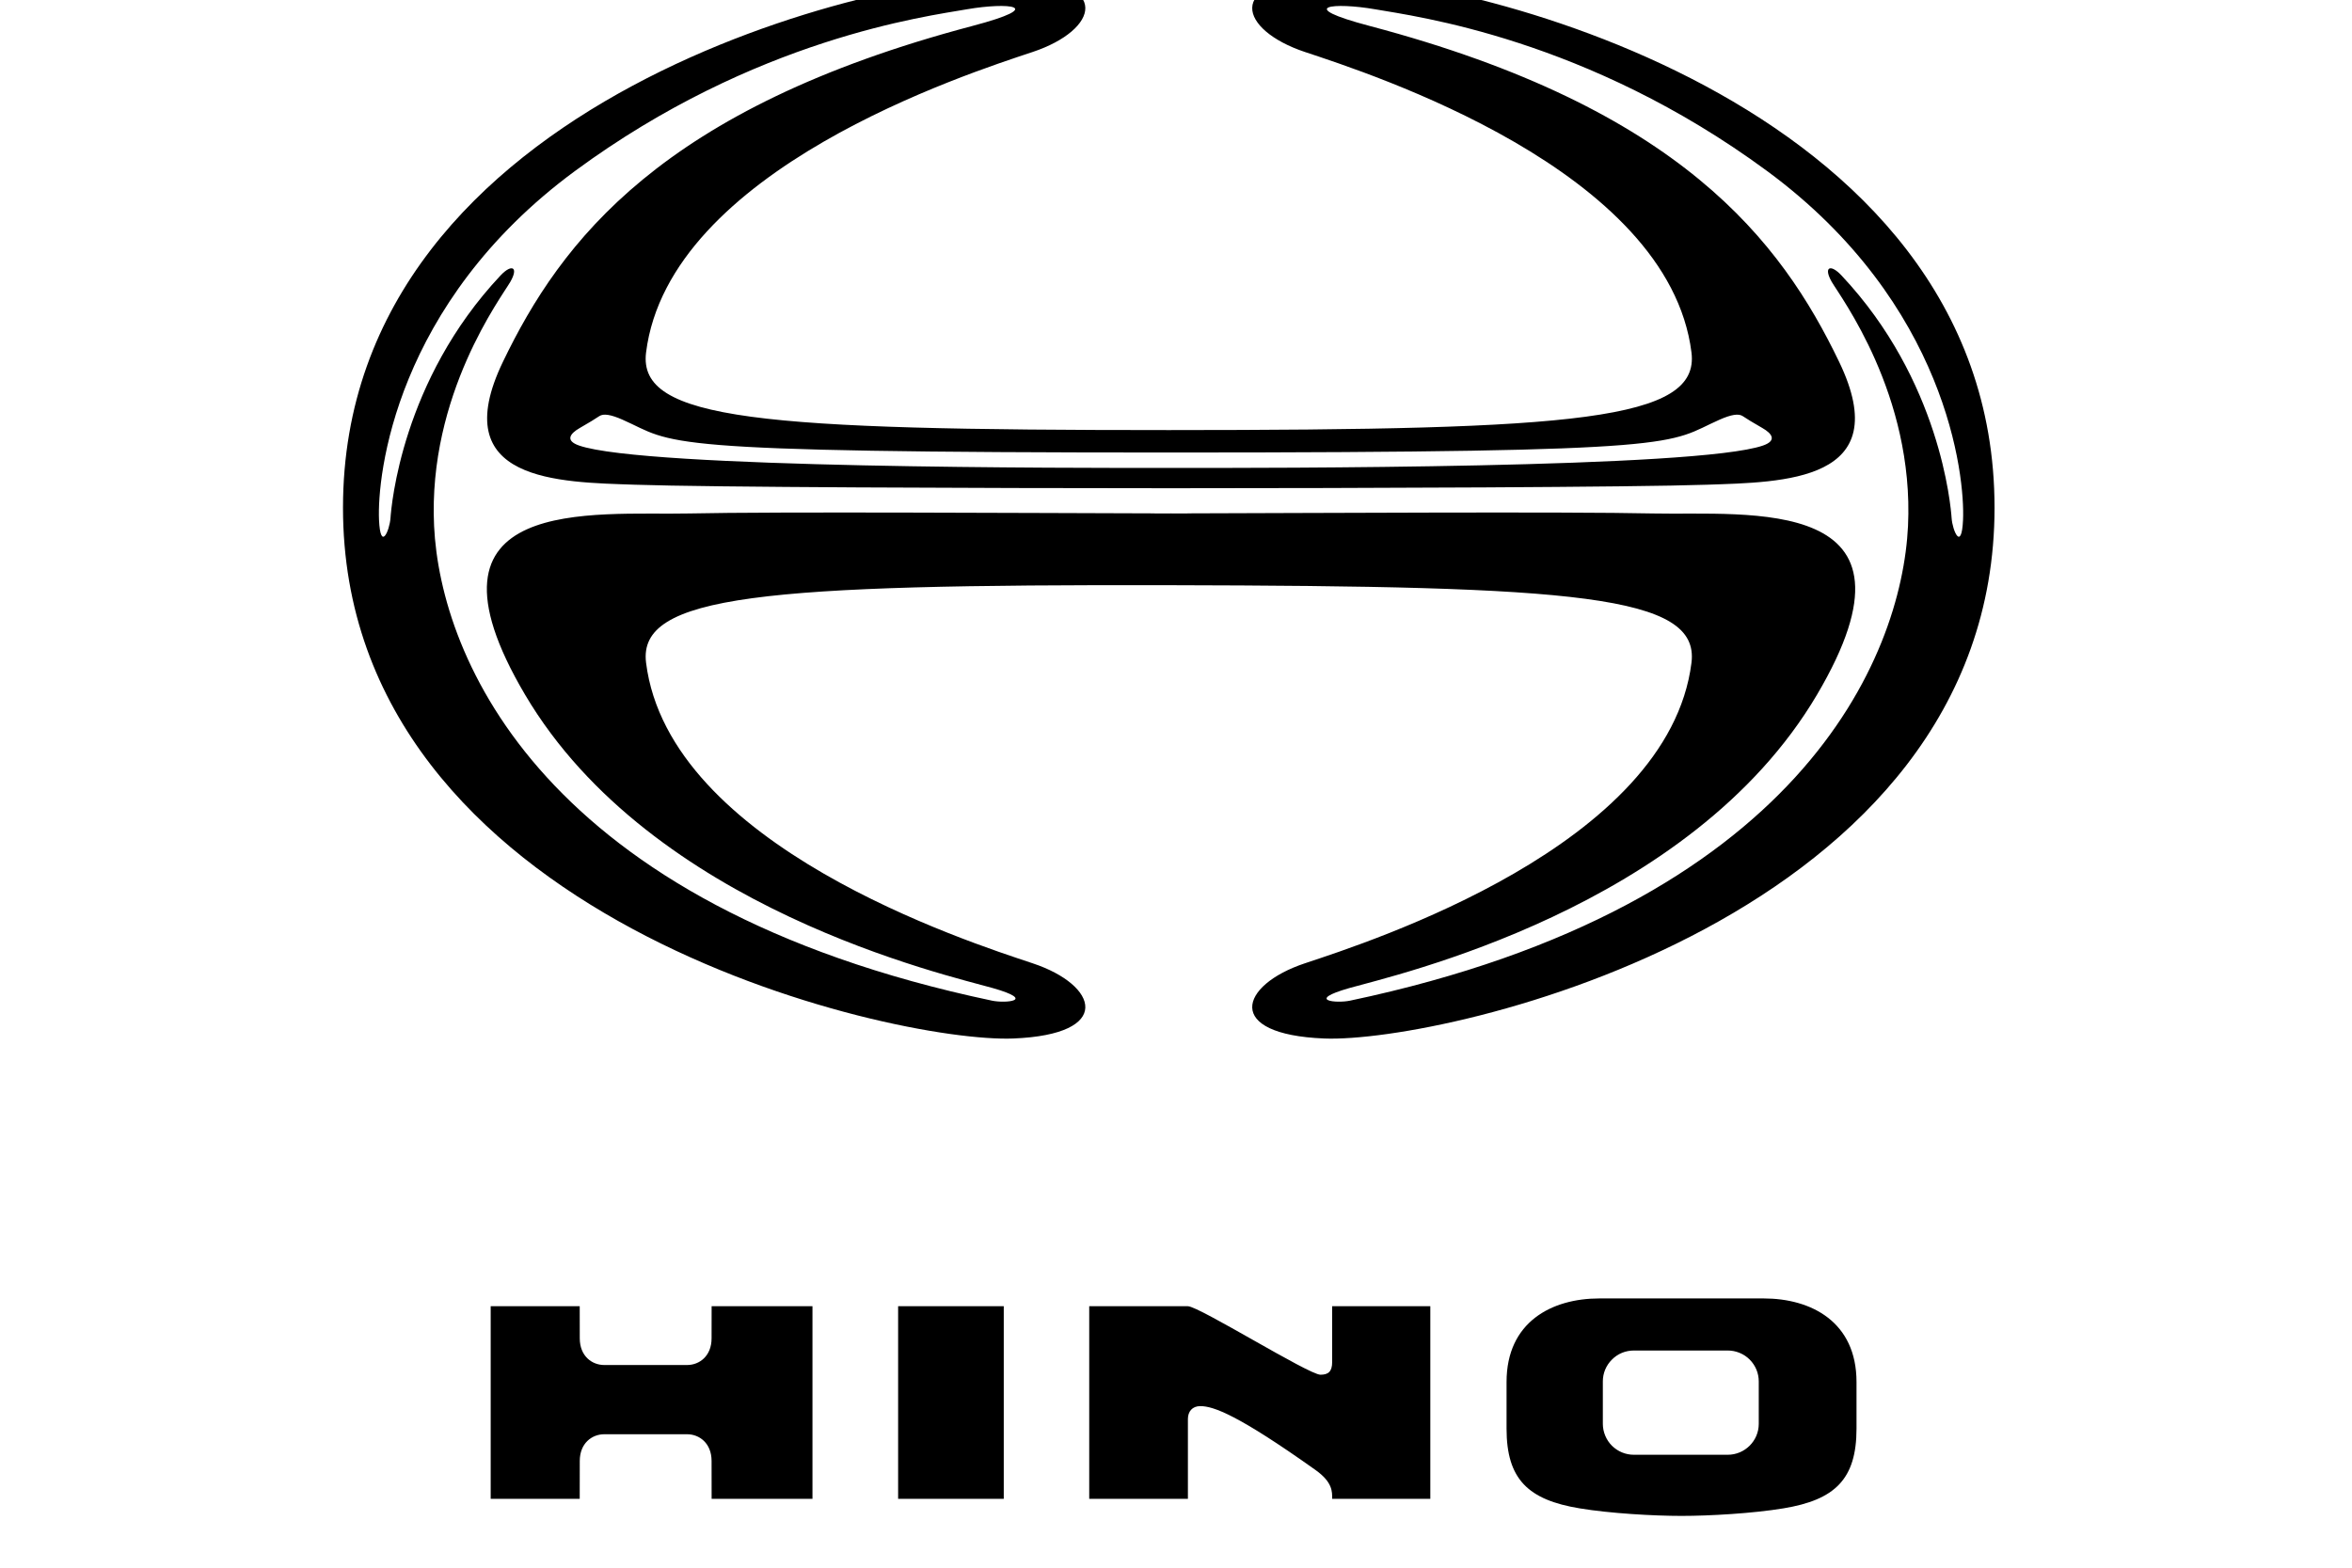 <svg width="48" height="32" viewBox="0 0 48 32" fill="none" xmlns="http://www.w3.org/2000/svg">
<g clip-path="url(#clip0_6204_20066)">
<path fill-rule="evenodd" clip-rule="evenodd" d="M14.523 26.663H16.581V30.594H14.523L14.522 29.822C14.522 29.46 14.274 29.276 14.022 29.276H12.332C12.08 29.276 11.832 29.46 11.832 29.822L11.831 30.594H10.014V26.663H11.831L11.832 27.318C11.832 27.68 12.08 27.863 12.332 27.863H14.022C14.274 27.863 14.522 27.68 14.522 27.318L14.523 26.663ZM18.329 30.594H20.485V26.663H18.329V30.594ZM27.187 27.802C27.187 28 27.105 28.061 26.948 28.061C26.709 28.061 24.468 26.663 24.243 26.663H22.229V30.594H24.243V28.965C24.243 28.812 24.333 28.702 24.496 28.702C24.765 28.702 25.268 28.883 26.846 30.005C27.201 30.257 27.187 30.454 27.187 30.591V30.594H29.19V26.663H27.187L27.187 27.802ZM37.888 28.209V29.162C37.888 30.196 37.446 30.616 36.396 30.789C35.777 30.892 34.885 30.943 34.317 30.943C33.749 30.943 32.856 30.892 32.238 30.789C31.187 30.616 30.746 30.196 30.746 29.162V28.209C30.746 26.984 31.668 26.504 32.64 26.504H35.994C36.966 26.504 37.888 26.984 37.888 28.209ZM35.893 28.198C35.893 28.115 35.877 28.033 35.845 27.956C35.813 27.88 35.766 27.81 35.708 27.752C35.649 27.693 35.579 27.646 35.502 27.615C35.425 27.583 35.343 27.567 35.26 27.567H33.344C33.261 27.567 33.179 27.583 33.102 27.614C33.025 27.646 32.955 27.693 32.897 27.752C32.838 27.81 32.791 27.88 32.759 27.956C32.727 28.032 32.711 28.115 32.711 28.198V29.064C32.711 29.147 32.728 29.229 32.76 29.306C32.792 29.383 32.838 29.452 32.897 29.511C32.956 29.569 33.026 29.616 33.102 29.647C33.179 29.679 33.261 29.695 33.344 29.695H35.26C35.608 29.695 35.893 29.412 35.893 29.064V28.198ZM40.705 10.362C40.706 18.751 29.498 21.297 27.024 21.198C24.972 21.116 25.292 20.109 26.628 19.664C27.964 19.219 34.053 17.262 34.52 13.528C34.693 12.143 32.143 11.962 23.852 11.945C15.579 11.928 13.012 12.143 13.185 13.528C13.652 17.262 19.741 19.219 21.077 19.664C22.413 20.109 22.733 21.116 20.681 21.198C18.207 21.297 6.999 18.751 7 10.362C7.001 1.939 18.207 -0.573 20.681 -0.475C22.733 -0.392 22.413 0.614 21.077 1.06C19.741 1.505 13.652 3.462 13.185 7.195C13.012 8.581 15.526 8.779 23.852 8.779C32.143 8.778 34.693 8.581 34.52 7.195C34.053 3.462 27.964 1.505 26.628 1.06C25.292 0.614 24.972 -0.392 27.024 -0.475C29.497 -0.573 40.704 1.939 40.705 10.362ZM12.703 8.566C12.467 8.462 12.317 8.437 12.231 8.494C12.145 8.551 12.031 8.623 11.831 8.737C11.631 8.851 11.531 8.994 11.817 9.094C13.157 9.563 21.912 9.552 23.899 9.552C25.885 9.552 34.64 9.563 35.981 9.094C36.267 8.994 36.167 8.851 35.967 8.737C35.767 8.623 35.652 8.551 35.566 8.494C35.481 8.437 35.331 8.462 35.095 8.566C33.995 9.052 34.63 9.237 23.899 9.237C13.167 9.237 13.803 9.052 12.703 8.566ZM40.062 10.612C40.102 9.713 39.739 6.199 36.062 3.49C32.384 0.781 28.886 0.333 28.061 0.189C27.236 0.046 26.393 0.118 27.953 0.53C34.297 2.207 36.348 4.925 37.532 7.383C38.716 9.84 36.384 9.84 34.841 9.894C33.342 9.946 27.861 9.965 23.899 9.966C19.936 9.965 14.455 9.946 12.955 9.894C11.413 9.84 9.081 9.84 10.265 7.383C11.448 4.925 13.499 2.207 19.844 0.53C21.405 0.118 20.561 0.046 19.736 0.189C18.911 0.333 15.413 0.781 11.735 3.49C8.058 6.199 7.695 9.713 7.735 10.612C7.765 11.269 7.951 10.827 7.969 10.576C7.987 10.325 8.2 7.765 10.216 5.622C10.445 5.379 10.588 5.451 10.416 5.751C10.245 6.051 8.73 8.051 8.859 10.738C8.987 13.424 11.066 18.492 20.247 20.426C20.519 20.483 21.162 20.426 20.262 20.169C19.362 19.911 13.299 18.556 10.716 14.181C8.287 10.066 12.131 10.524 14.06 10.481C15.804 10.442 21.123 10.473 23.563 10.479V10.481L23.899 10.48L24.234 10.481V10.479C26.674 10.473 31.993 10.442 33.737 10.481C35.666 10.524 39.51 10.066 37.081 14.182C34.499 18.556 28.436 19.911 27.536 20.169C26.636 20.426 27.278 20.483 27.55 20.426C36.731 18.492 38.81 13.424 38.939 10.738C39.067 8.051 37.553 6.051 37.381 5.751C37.21 5.451 37.353 5.379 37.581 5.622C39.598 7.765 39.811 10.325 39.829 10.576C39.846 10.827 40.032 11.269 40.062 10.612Z" fill="black"/>
</g>
<defs>
<clipPath id="clip0_6204_20066">
<rect width="48" height="32" fill="white"/>
</clipPath>
</defs>
</svg>
